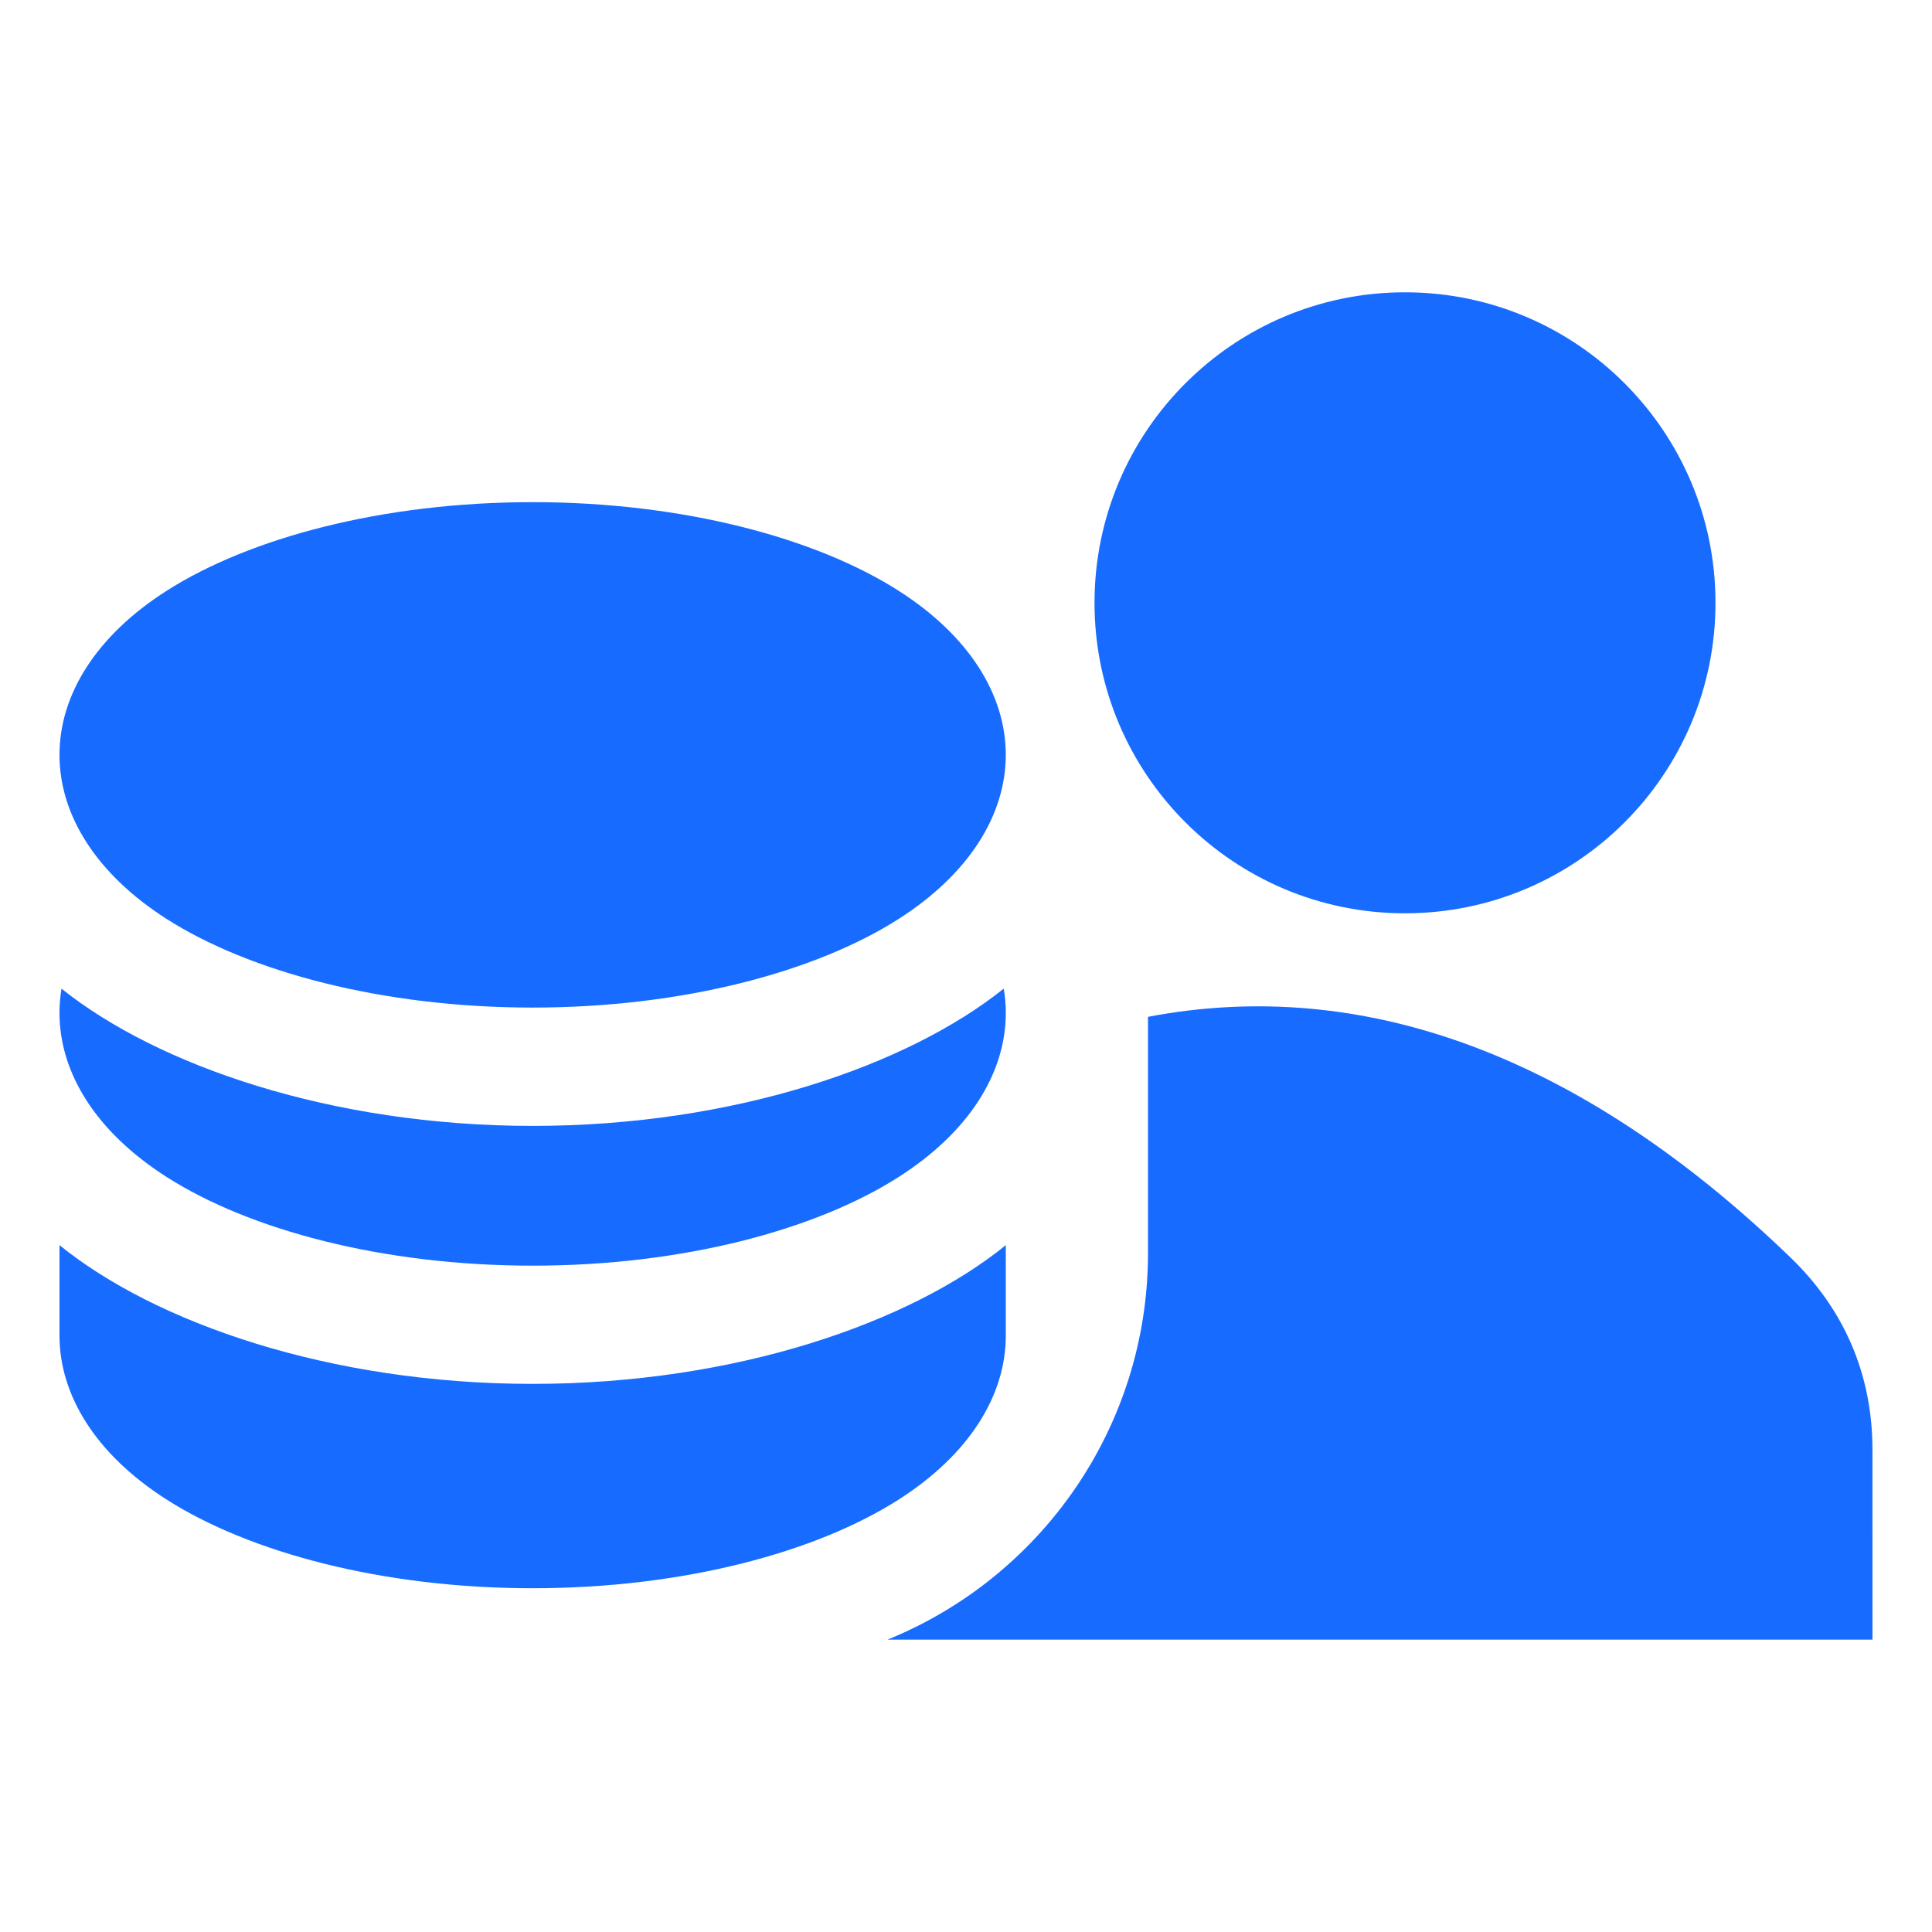 <svg width="58" height="58" viewBox="0 0 58 58" fill="none" xmlns="http://www.w3.org/2000/svg">
<path d="M26.643 49.223H56.214L56.212 43.51C56.21 41.273 55.374 39.317 53.754 37.753C47.477 31.694 40.94 29.288 34.464 30.526V37.613C34.464 42.866 31.229 47.364 26.643 49.223Z" fill="#176CFF"/>
<path d="M48.77 24.688C47.084 26.374 44.753 27.418 42.178 27.418C39.605 27.418 37.275 26.374 35.588 24.688C33.901 23 32.858 20.671 32.858 18.097C32.858 15.523 33.901 13.192 35.588 11.506C37.275 9.819 39.604 8.775 42.178 8.775C44.753 8.775 47.084 9.819 48.77 11.506C50.456 13.193 51.5 15.522 51.5 18.097C51.5 20.671 50.456 23.002 48.77 24.688Z" fill="#176CFF"/>
<path fill-rule="evenodd" clip-rule="evenodd" d="M30.195 37.38V40.094C30.195 41.896 29.094 43.669 26.974 45.021C24.495 46.603 20.505 47.68 15.99 47.68C11.478 47.68 7.488 46.603 5.007 45.021C2.885 43.669 1.786 41.896 1.786 40.094V37.38C4.652 39.705 9.894 41.545 15.99 41.545C22.087 41.545 27.332 39.705 30.195 37.38ZM30.132 29.68C30.175 29.92 30.195 30.164 30.195 30.408C30.195 32.213 29.094 33.984 26.974 35.337C24.495 36.92 20.505 37.996 15.99 37.996C11.478 37.996 7.488 36.92 5.007 35.337C2.885 33.984 1.786 32.213 1.786 30.408C1.786 30.164 1.806 29.92 1.846 29.68C4.723 31.982 9.936 33.8 15.991 33.8C22.046 33.8 27.258 31.982 30.132 29.68ZM15.99 15.075C20.505 15.075 24.495 16.151 26.974 17.733C29.093 19.085 30.194 20.858 30.194 22.66C30.194 24.465 29.093 26.236 26.974 27.59C24.495 29.172 20.504 30.248 15.99 30.248C11.478 30.248 7.488 29.172 5.006 27.59C2.885 26.236 1.786 24.465 1.786 22.66C1.786 20.858 2.885 19.085 5.006 17.733C7.488 16.151 11.478 15.075 15.99 15.075Z" fill="#176CFF"/>
</svg>
